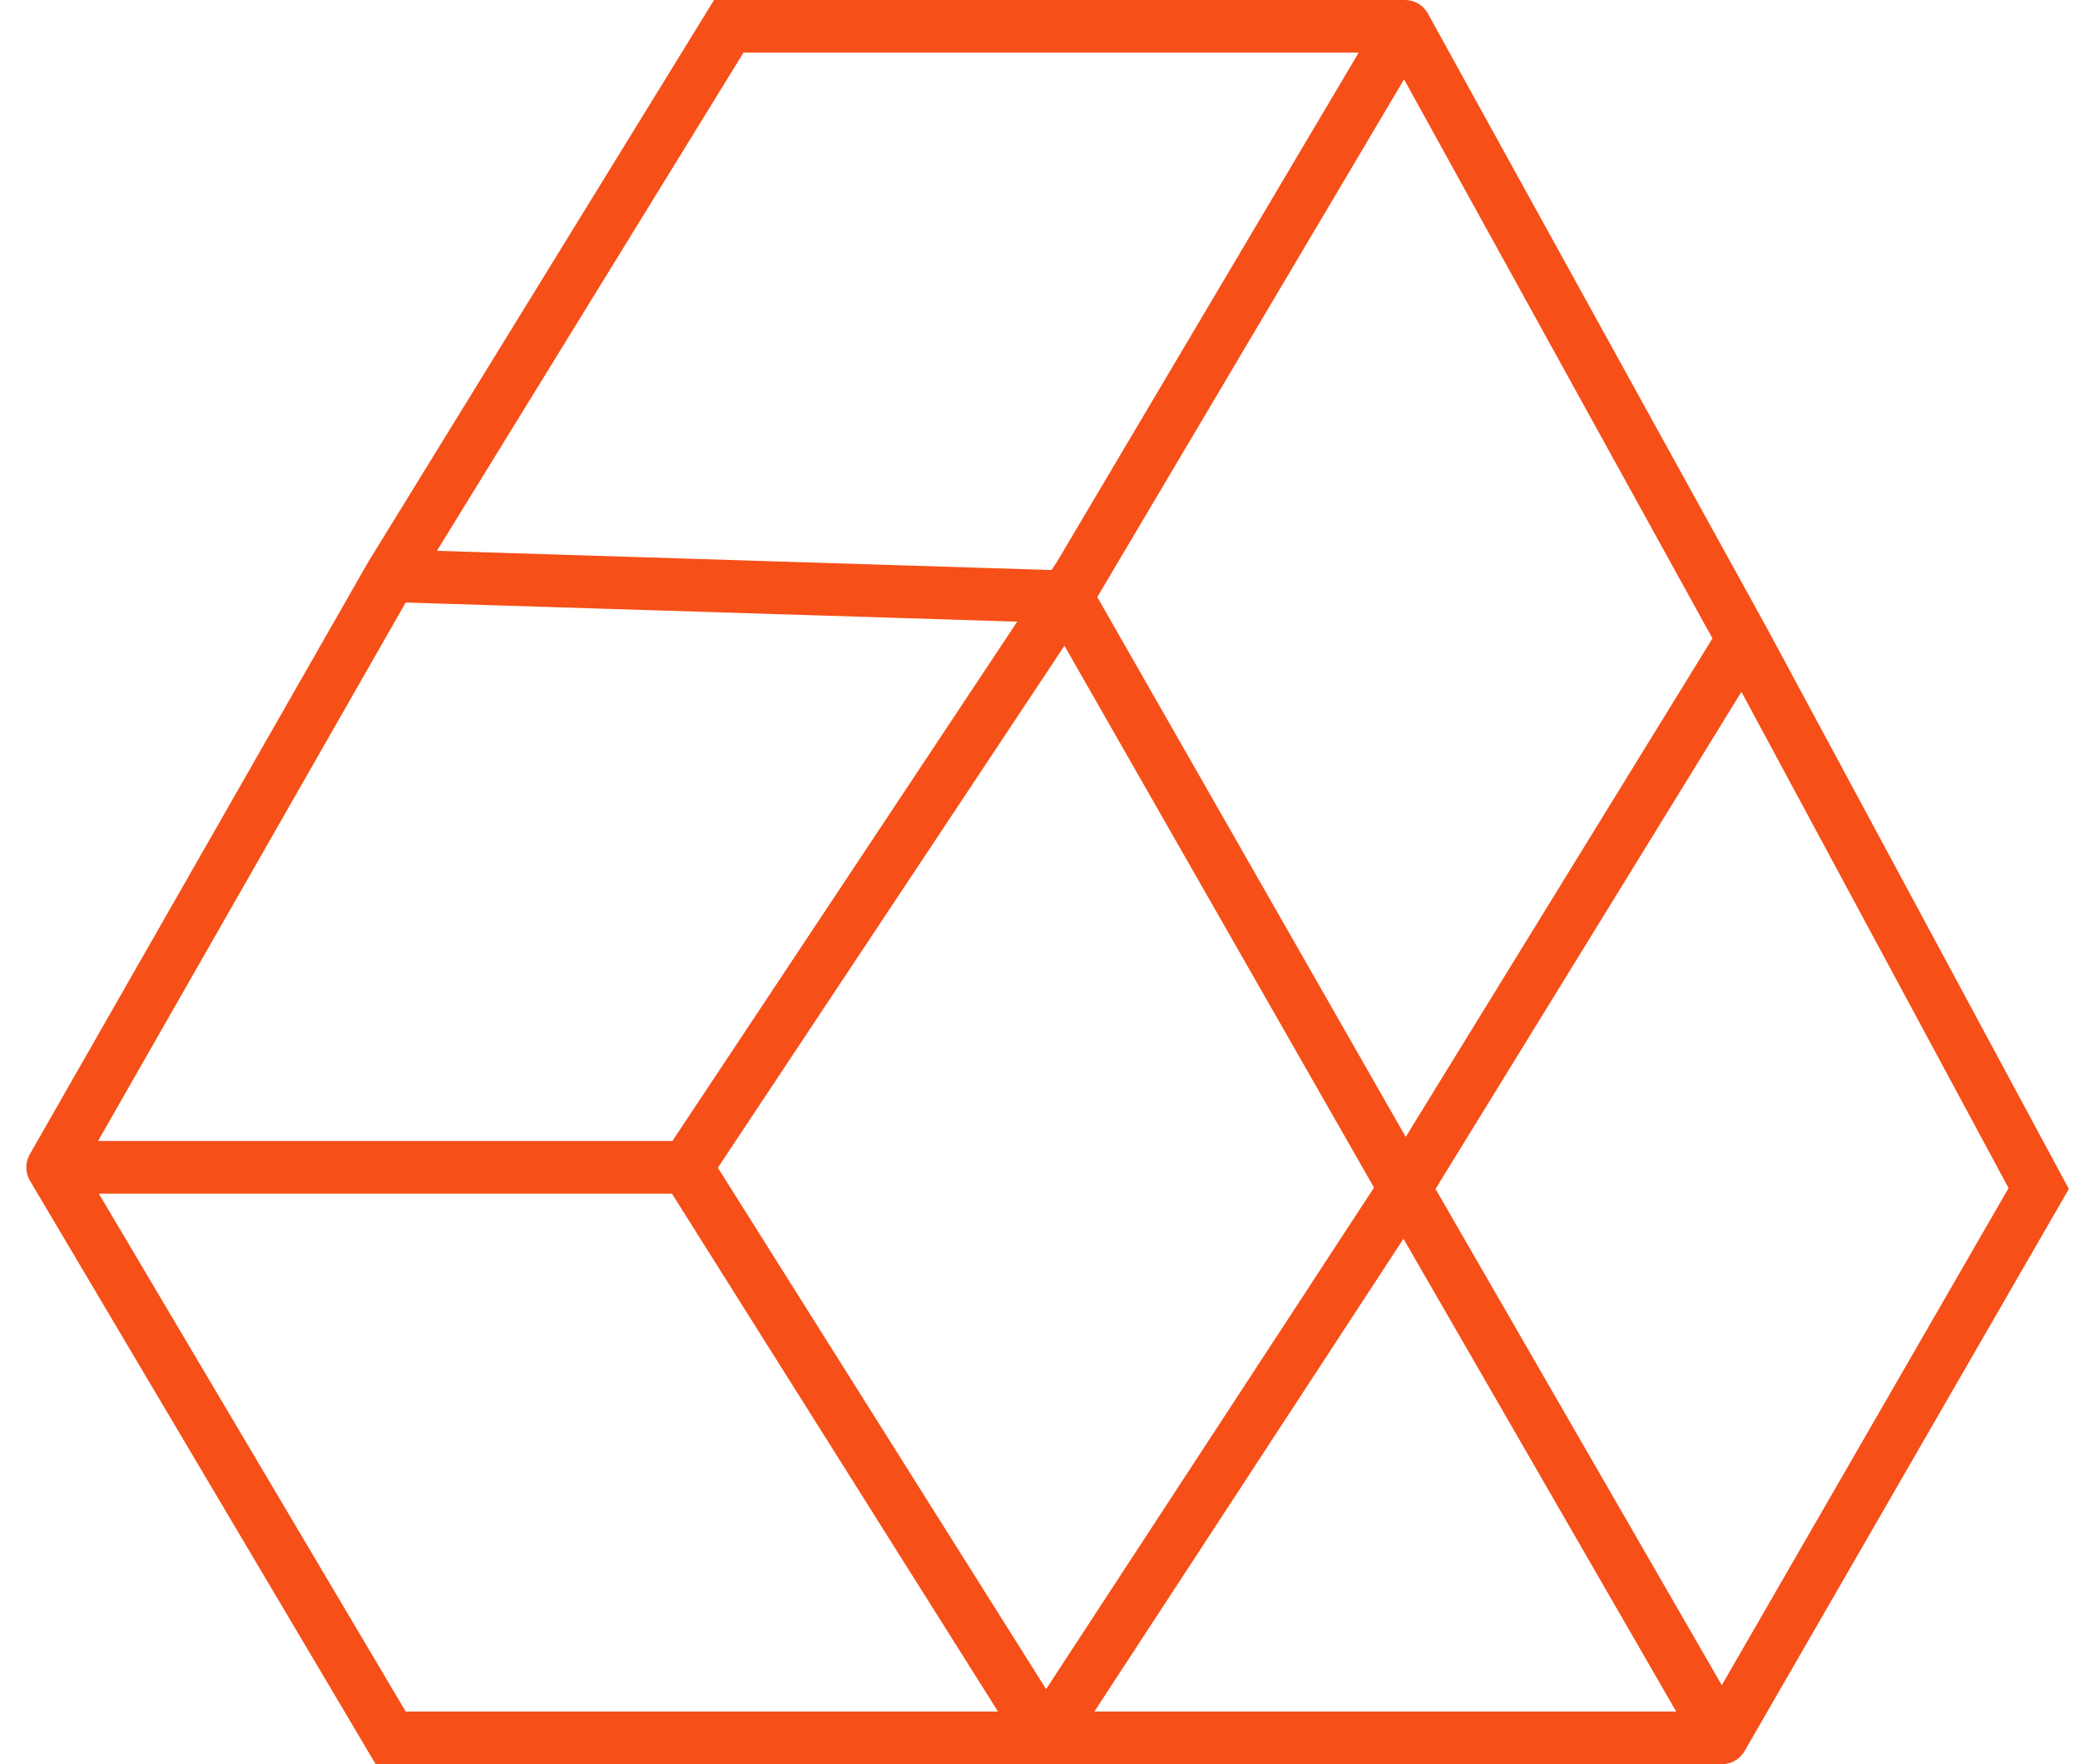 <svg xmlns="http://www.w3.org/2000/svg" width="79" height="67" viewBox="0 0 79 67" fill="none"><path d="M14.839 21.864L27.679 1H53.358M14.839 21.864L40.519 22.667M14.839 21.864L2 44.333M40.519 22.667L53.358 45.136M40.519 22.667L40.994 21.864M53.358 1L66.198 24.272M53.358 1L40.994 21.864M66.198 24.272L53.358 45.136M66.198 24.272L77.432 45.136L65.395 66M53.358 45.136L65.395 66M53.358 45.136L39.716 66M65.395 66H39.716M2 44.333H26.074M2 44.333L14.839 66H39.716M26.074 44.333L40.994 21.864M26.074 44.333L39.716 66" stroke="#F64F18" stroke-width="2" stroke-linecap="round"></path></svg>